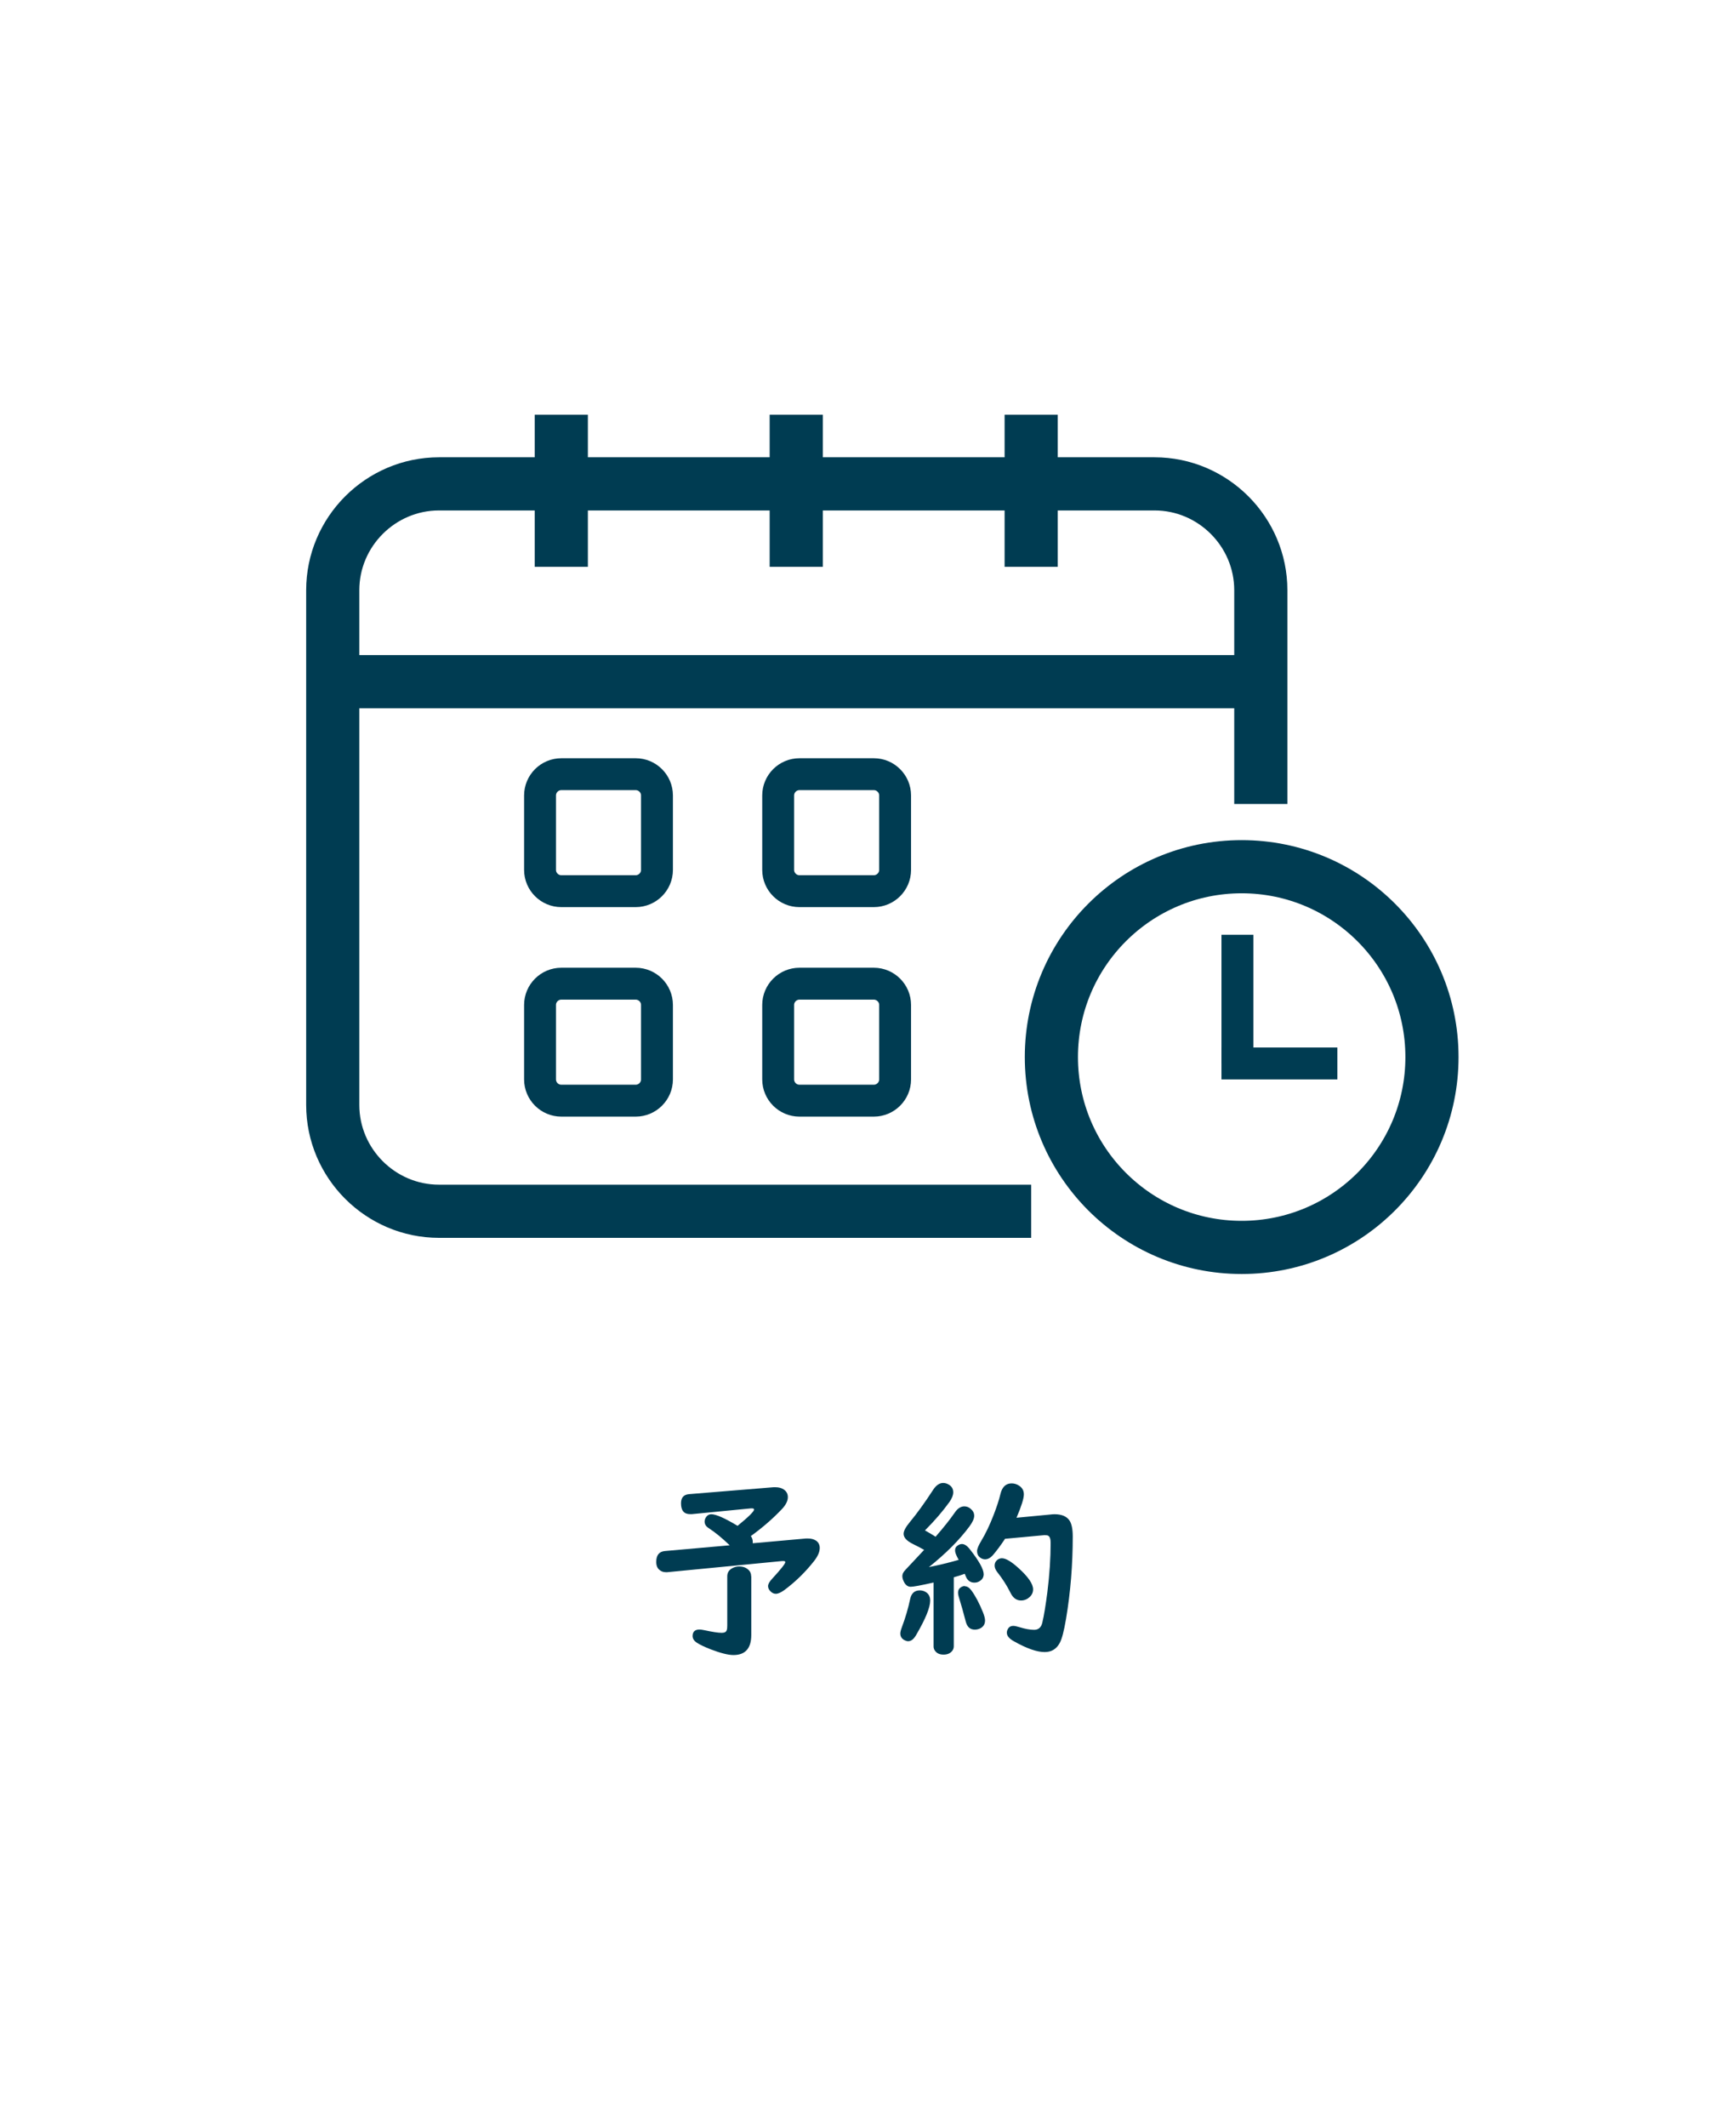 <?xml version="1.0" encoding="UTF-8"?><svg id="_レイヤー_1" xmlns="http://www.w3.org/2000/svg" width="163.3" height="200" viewBox="0 0 163.3 200"><defs><style>.cls-1{isolation:isolate;}.cls-2{stroke-width:3px;}.cls-2,.cls-3{stroke:#003c52;stroke-miterlimit:10;}.cls-2,.cls-3,.cls-4{fill:none;}.cls-3{stroke-width:5px;}.cls-5{fill:#003c52;}</style></defs><path class="cls-4" d="M0,0H163.3V200H0V0Z"/><g class="cls-1"><path class="cls-5" d="M70.79,145.12l5.03-.45s.09,0,.17,0c.32,0,.57,.07,.77,.2,.23,.16,.35,.39,.35,.69,0,.37-.18,.78-.54,1.24-.81,1.03-1.74,1.94-2.79,2.72-.32,.23-.58,.35-.8,.35-.19,0-.36-.08-.51-.24-.15-.15-.22-.31-.22-.48,0-.19,.12-.41,.37-.68,.83-.9,1.25-1.43,1.25-1.58,0-.06-.06-.1-.18-.1h-.11l-10.82,1.05c-.06,0-.1,0-.11,0-.25,0-.45-.07-.62-.22-.2-.16-.3-.41-.3-.75,0-.63,.27-.97,.81-1.02l6.1-.54c-.7-.67-1.36-1.22-2-1.63-.24-.16-.36-.36-.36-.6,0-.15,.05-.3,.16-.45,.12-.16,.27-.24,.47-.24,.44,0,1.26,.36,2.47,1.09,1.03-.84,1.55-1.35,1.55-1.53,0-.07-.06-.11-.19-.11-.01,0-.05,0-.11,0l-5.55,.54c-.09,0-.14,0-.17,0-.57,0-.85-.34-.85-1.02,0-.53,.25-.82,.76-.86l7.94-.65c.06,0,.12,0,.18,0,.31,0,.57,.07,.77,.2,.27,.18,.4,.42,.4,.73,0,.37-.2,.76-.61,1.18-.87,.91-1.83,1.73-2.87,2.48,.12,.17,.18,.35,.18,.54,0,.03,0,.07,0,.12Zm-.12,3.11v5.51c0,1.26-.56,1.89-1.68,1.89-.49,0-1.2-.18-2.12-.53-.59-.23-1.03-.44-1.32-.63-.27-.18-.4-.39-.4-.63,0-.4,.22-.61,.65-.61,.1,0,.25,.02,.44,.06,.75,.16,1.3,.25,1.65,.25,.26,0,.42-.08,.47-.25,.04-.11,.05-.25,.05-.44v-4.62c0-.35,.16-.6,.48-.77,.2-.11,.42-.16,.65-.16,.38,0,.67,.12,.9,.35,.15,.15,.22,.35,.22,.58Z"/><path class="cls-5" d="M86.52,149.55c.16,0,.3,.03,.44,.09,.36,.16,.54,.45,.54,.87,0,.65-.44,1.73-1.33,3.25-.22,.38-.47,.57-.74,.57-.11,0-.21-.03-.33-.09-.28-.14-.41-.35-.41-.64,0-.13,.05-.33,.15-.6,.33-.87,.59-1.76,.78-2.66,.12-.53,.42-.79,.9-.79Zm1.49-5.05c.77-.88,1.37-1.64,1.82-2.29,.26-.38,.56-.56,.88-.56,.23,0,.44,.08,.62,.25,.21,.18,.31,.39,.31,.64s-.15,.6-.45,1c-.95,1.28-2.22,2.55-3.81,3.82,.9-.18,1.84-.4,2.8-.68l-.1-.19-.08-.16c-.11-.23-.16-.41-.16-.54,0-.21,.09-.37,.28-.48,.12-.08,.24-.12,.37-.12,.23,0,.48,.16,.73,.48,.87,1.1,1.31,1.89,1.31,2.36,0,.3-.14,.52-.43,.68-.14,.08-.29,.11-.45,.11-.33,0-.59-.16-.76-.49-.01-.02-.06-.14-.14-.34-.21,.08-.55,.19-1.03,.33v6.49c0,.18-.06,.33-.18,.47-.19,.21-.45,.31-.78,.31-.4,0-.68-.14-.85-.43-.06-.1-.09-.21-.09-.34v-6.01c-1.18,.27-1.9,.4-2.15,.4s-.45-.13-.6-.39c-.13-.23-.19-.43-.19-.6s.06-.32,.18-.47c.04-.05,.17-.2,.41-.45,.16-.16,.64-.69,1.46-1.56-.26-.15-.62-.34-1.05-.55-.59-.29-.88-.61-.88-.96,0-.27,.2-.64,.6-1.12,.63-.76,1.37-1.77,2.2-3.05,.27-.4,.58-.61,.92-.61,.18,0,.36,.05,.54,.16,.28,.17,.41,.41,.41,.72,0,.26-.12,.57-.36,.91-.62,.86-1.38,1.75-2.3,2.67,.36,.21,.67,.38,.91,.54l.1,.07Zm2.74,4.66c.22,0,.43,.13,.63,.4,.38,.52,.74,1.2,1.08,2.04,.13,.33,.2,.59,.2,.77,0,.36-.16,.61-.47,.76-.16,.08-.33,.11-.5,.11-.43,0-.71-.25-.84-.74-.21-.81-.43-1.6-.67-2.37-.04-.14-.06-.26-.06-.37,0-.23,.1-.4,.29-.52,.11-.06,.22-.1,.33-.1Zm3.77-4.43c-.39,.59-.76,1.08-1.09,1.47-.25,.29-.5,.43-.77,.43-.17,0-.33-.06-.48-.18-.18-.14-.27-.34-.27-.59,0-.21,.13-.53,.4-.98,.4-.66,.79-1.47,1.16-2.43,.28-.73,.5-1.38,.64-1.97,.16-.66,.51-.99,1.05-.99,.25,0,.49,.07,.71,.22,.29,.19,.44,.46,.44,.81,0,.39-.23,1.12-.69,2.2l3.16-.3c.16-.02,.3-.03,.41-.03,.67,0,1.13,.19,1.4,.57,.21,.3,.32,.81,.32,1.52,0,2.65-.21,5.24-.63,7.74-.2,1.18-.4,1.95-.61,2.3-.3,.55-.77,.83-1.4,.83-.72,0-1.68-.33-2.87-1-.46-.25-.69-.52-.69-.82,0-.12,.03-.24,.1-.35,.1-.19,.27-.29,.51-.29,.13,0,.32,.04,.58,.12,.52,.16,.98,.25,1.38,.25s.67-.23,.77-.69c.16-.67,.31-1.62,.47-2.83,.21-1.69,.31-3.24,.31-4.66,0-.37-.08-.59-.23-.67-.07-.04-.17-.05-.29-.05-.02,0-.05,0-.1,0l-3.68,.34Zm-.27,1.8c.37,0,.9,.32,1.59,.95,.89,.81,1.34,1.47,1.34,1.97,0,.29-.11,.53-.33,.73-.23,.21-.5,.32-.81,.32-.42,0-.75-.24-.98-.71-.34-.69-.76-1.34-1.25-1.96-.17-.22-.25-.42-.25-.62,0-.22,.09-.4,.27-.54,.12-.09,.26-.14,.42-.14Z"/></g><g><g><path class="cls-3" d="M97,113.9H41.3c-5.5,0-10-4.5-10-10V55.5c0-5.5,4.5-10,10-10H108.6c5.5,0,10,4.5,10,10v20.1"/><line class="cls-3" x1="31.3" y1="64.1" x2="118.7" y2="64.1"/><g><line class="cls-3" x1="74.9" y1="39" x2="74.9" y2="53.3"/><line class="cls-3" x1="52.8" y1="39" x2="52.8" y2="53.3"/><line class="cls-3" x1="97" y1="39" x2="97" y2="53.3"/></g><g><g><path class="cls-2" d="M59.8,83.8h-7c-1.1,0-2-.9-2-2v-7c0-1.1,.9-2,2-2h7c1.1,0,2,.9,2,2v7c0,1.1-.9,2-2,2Z"/><path class="cls-2" d="M59.8,103.5h-7c-1.1,0-2-.9-2-2v-7c0-1.1,.9-2,2-2h7c1.1,0,2,.9,2,2v7c0,1.1-.9,2-2,2Z"/></g><g><path class="cls-2" d="M82.2,83.8h-7c-1.1,0-2-.9-2-2v-7c0-1.1,.9-2,2-2h7c1.1,0,2,.9,2,2v7c0,1.1-.9,2-2,2Z"/><path class="cls-2" d="M82.2,103.5h-7c-1.1,0-2-.9-2-2v-7c0-1.1,.9-2,2-2h7c1.1,0,2,.9,2,2v7c0,1.1-.9,2-2,2Z"/></g></g></g><g><circle class="cls-3" cx="116.8" cy="99.4" r="17.9"/><line class="cls-2" x1="116.4" y1="87.9" x2="116.4" y2="100"/><line class="cls-2" x1="125.8" y1="100" x2="114.9" y2="100"/></g></g></svg>